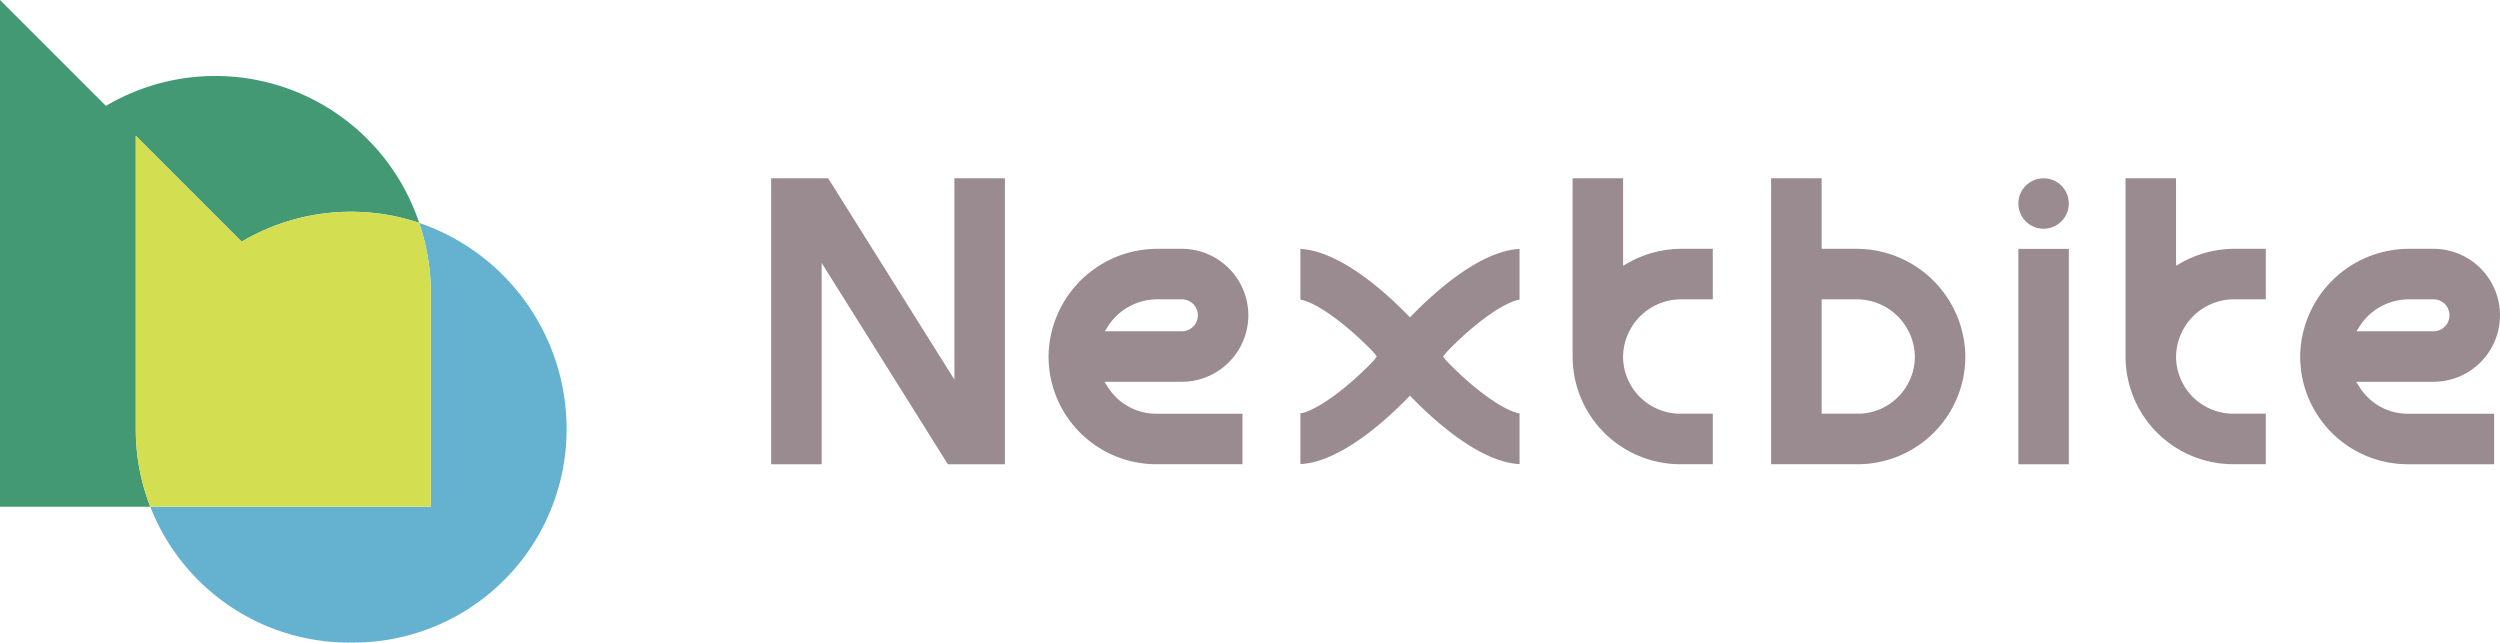 <svg xmlns="http://www.w3.org/2000/svg" width="311.264" height="80" viewBox="0 0 311.264 80"><defs><style>.a{fill:#439973;}.b{fill:#64b1d0;}.c{fill:#d3df50;}.d{fill:#998b90;}</style></defs><g transform="translate(-99.03 -467.732)"><g transform="translate(99.03 467.732)"><g transform="translate(0 0)"><path class="a" d="M115.935,520.914V484.638l13.184,13.184a26.75,26.75,0,0,1,22.1-2.346,26.76,26.76,0,0,0-39-14.56L99.03,467.732v63.095h18.716a26.494,26.494,0,0,1-1.811-9.656Z" transform="translate(-99.03 -467.732)"/><path class="b" d="M192.178,556.2a27.159,27.159,0,0,1,1.456,8.789v26.562H158.708a26.57,26.57,0,0,0,24.75,16.905h.519a26.561,26.561,0,0,0,26.561-26.561h0A27.119,27.119,0,0,0,192.178,556.2Z" transform="translate(-139.992 -528.451)"/><path class="c" d="M189.67,567.826V541.265a27.16,27.16,0,0,0-1.456-8.789,26.75,26.75,0,0,0-22.1,2.346l-13.184-13.184V558.17a26.494,26.494,0,0,0,1.811,9.656H189.67Z" transform="translate(-136.029 -504.731)"/></g><g transform="translate(96.01 22.197)"><path class="d" d="M427.986,563.576l-15.715-25.067h-7.1v35.606h6.288V549.048l15.715,25.067h7.1V538.509h-6.288Z" transform="translate(-405.168 -538.509)"/><path class="d" d="M540.172,574.791a8.286,8.286,0,0,0-8.277-8.276h-3.022A13.555,13.555,0,0,0,515.3,579.7,13.408,13.408,0,0,0,528.7,593.332h10.739v-6.288H528.7a7.068,7.068,0,0,1-5.077-2.128,7.189,7.189,0,0,1-.979-1.243l-.377-.605H531.9A8.286,8.286,0,0,0,540.172,574.791Zm-17.484,1.378a7.307,7.307,0,0,1,6.185-3.366H531.9a1.988,1.988,0,0,1,0,3.976h-9.6Z" transform="translate(-480.757 -557.732)"/><path class="d" d="M1020.531,584.916a7.169,7.169,0,0,1-.979-1.243l-.377-.605h9.624a8.276,8.276,0,1,0,0-16.553h-3.023A13.555,13.555,0,0,0,1012.2,579.7a13.408,13.408,0,0,0,13.406,13.636h10.739v-6.288h-10.739A7.068,7.068,0,0,1,1020.531,584.916Zm-.939-8.746a7.307,7.307,0,0,1,6.185-3.366h3.023a1.988,1.988,0,0,1,0,3.976h-9.6Z" transform="translate(-821.823 -557.732)"/><path class="d" d="M812.766,547.292h-4.313v-8.783h-6.288v35.6h10.771a13.407,13.407,0,0,0,13.406-13.636A13.555,13.555,0,0,0,812.766,547.292Zm5.246,18.4a7.068,7.068,0,0,1-5.077,2.128h-4.482V553.581h4.313a7.239,7.239,0,0,1,7.288,7A7.071,7.071,0,0,1,818.012,565.693Z" transform="translate(-677.659 -538.509)"/><path class="d" d="M730.223,549.06l-.591.335V538.509h-6.289v21.62h.005l0,.4a13.405,13.405,0,0,0,13.406,13.579H740.8v-6.288H736.75a7.121,7.121,0,0,1-7.119-7.243,7.239,7.239,0,0,1,7.289-7H740.8v-6.288h-3.883A13.624,13.624,0,0,0,730.223,549.06Z" transform="translate(-623.557 -538.509)"/><path class="d" d="M949.746,549.06l-.591.335V538.509h-6.289v21.62h.005l0,.4a13.405,13.405,0,0,0,13.406,13.579h4.053v-6.288h-4.053a7.121,7.121,0,0,1-7.119-7.243,7.239,7.239,0,0,1,7.288-7h3.883v-6.288h-3.883A13.63,13.63,0,0,0,949.746,549.06Z" transform="translate(-774.235 -538.509)"/><path class="d" d="M629.206,574.785l-.283.29-.283-.29c-2.926-3-8.486-7.972-13.36-8.233v6.314c1.946.331,5.552,2.9,8.94,6.383a5.057,5.057,0,0,1,.566.7h0a5.1,5.1,0,0,1-.566.7c-3.388,3.487-6.995,6.052-8.94,6.383v6.314c4.874-.262,10.433-5.236,13.36-8.233l.283-.29.283.29c2.926,3,8.486,7.972,13.36,8.233v-6.314c-1.946-.331-5.552-2.9-8.94-6.383a5.044,5.044,0,0,1-.566-.7h0a5.055,5.055,0,0,1,.566-.7c3.388-3.487,6.995-6.053,8.94-6.383v-6.314C637.692,566.814,632.132,571.788,629.206,574.785Z" transform="translate(-549.384 -557.757)"/><rect class="d" width="6.288" height="26.815" transform="translate(155.283 8.791)"/><circle class="d" cx="3.141" cy="3.141" r="3.141" transform="translate(155.286 0)"/></g></g></g></svg>